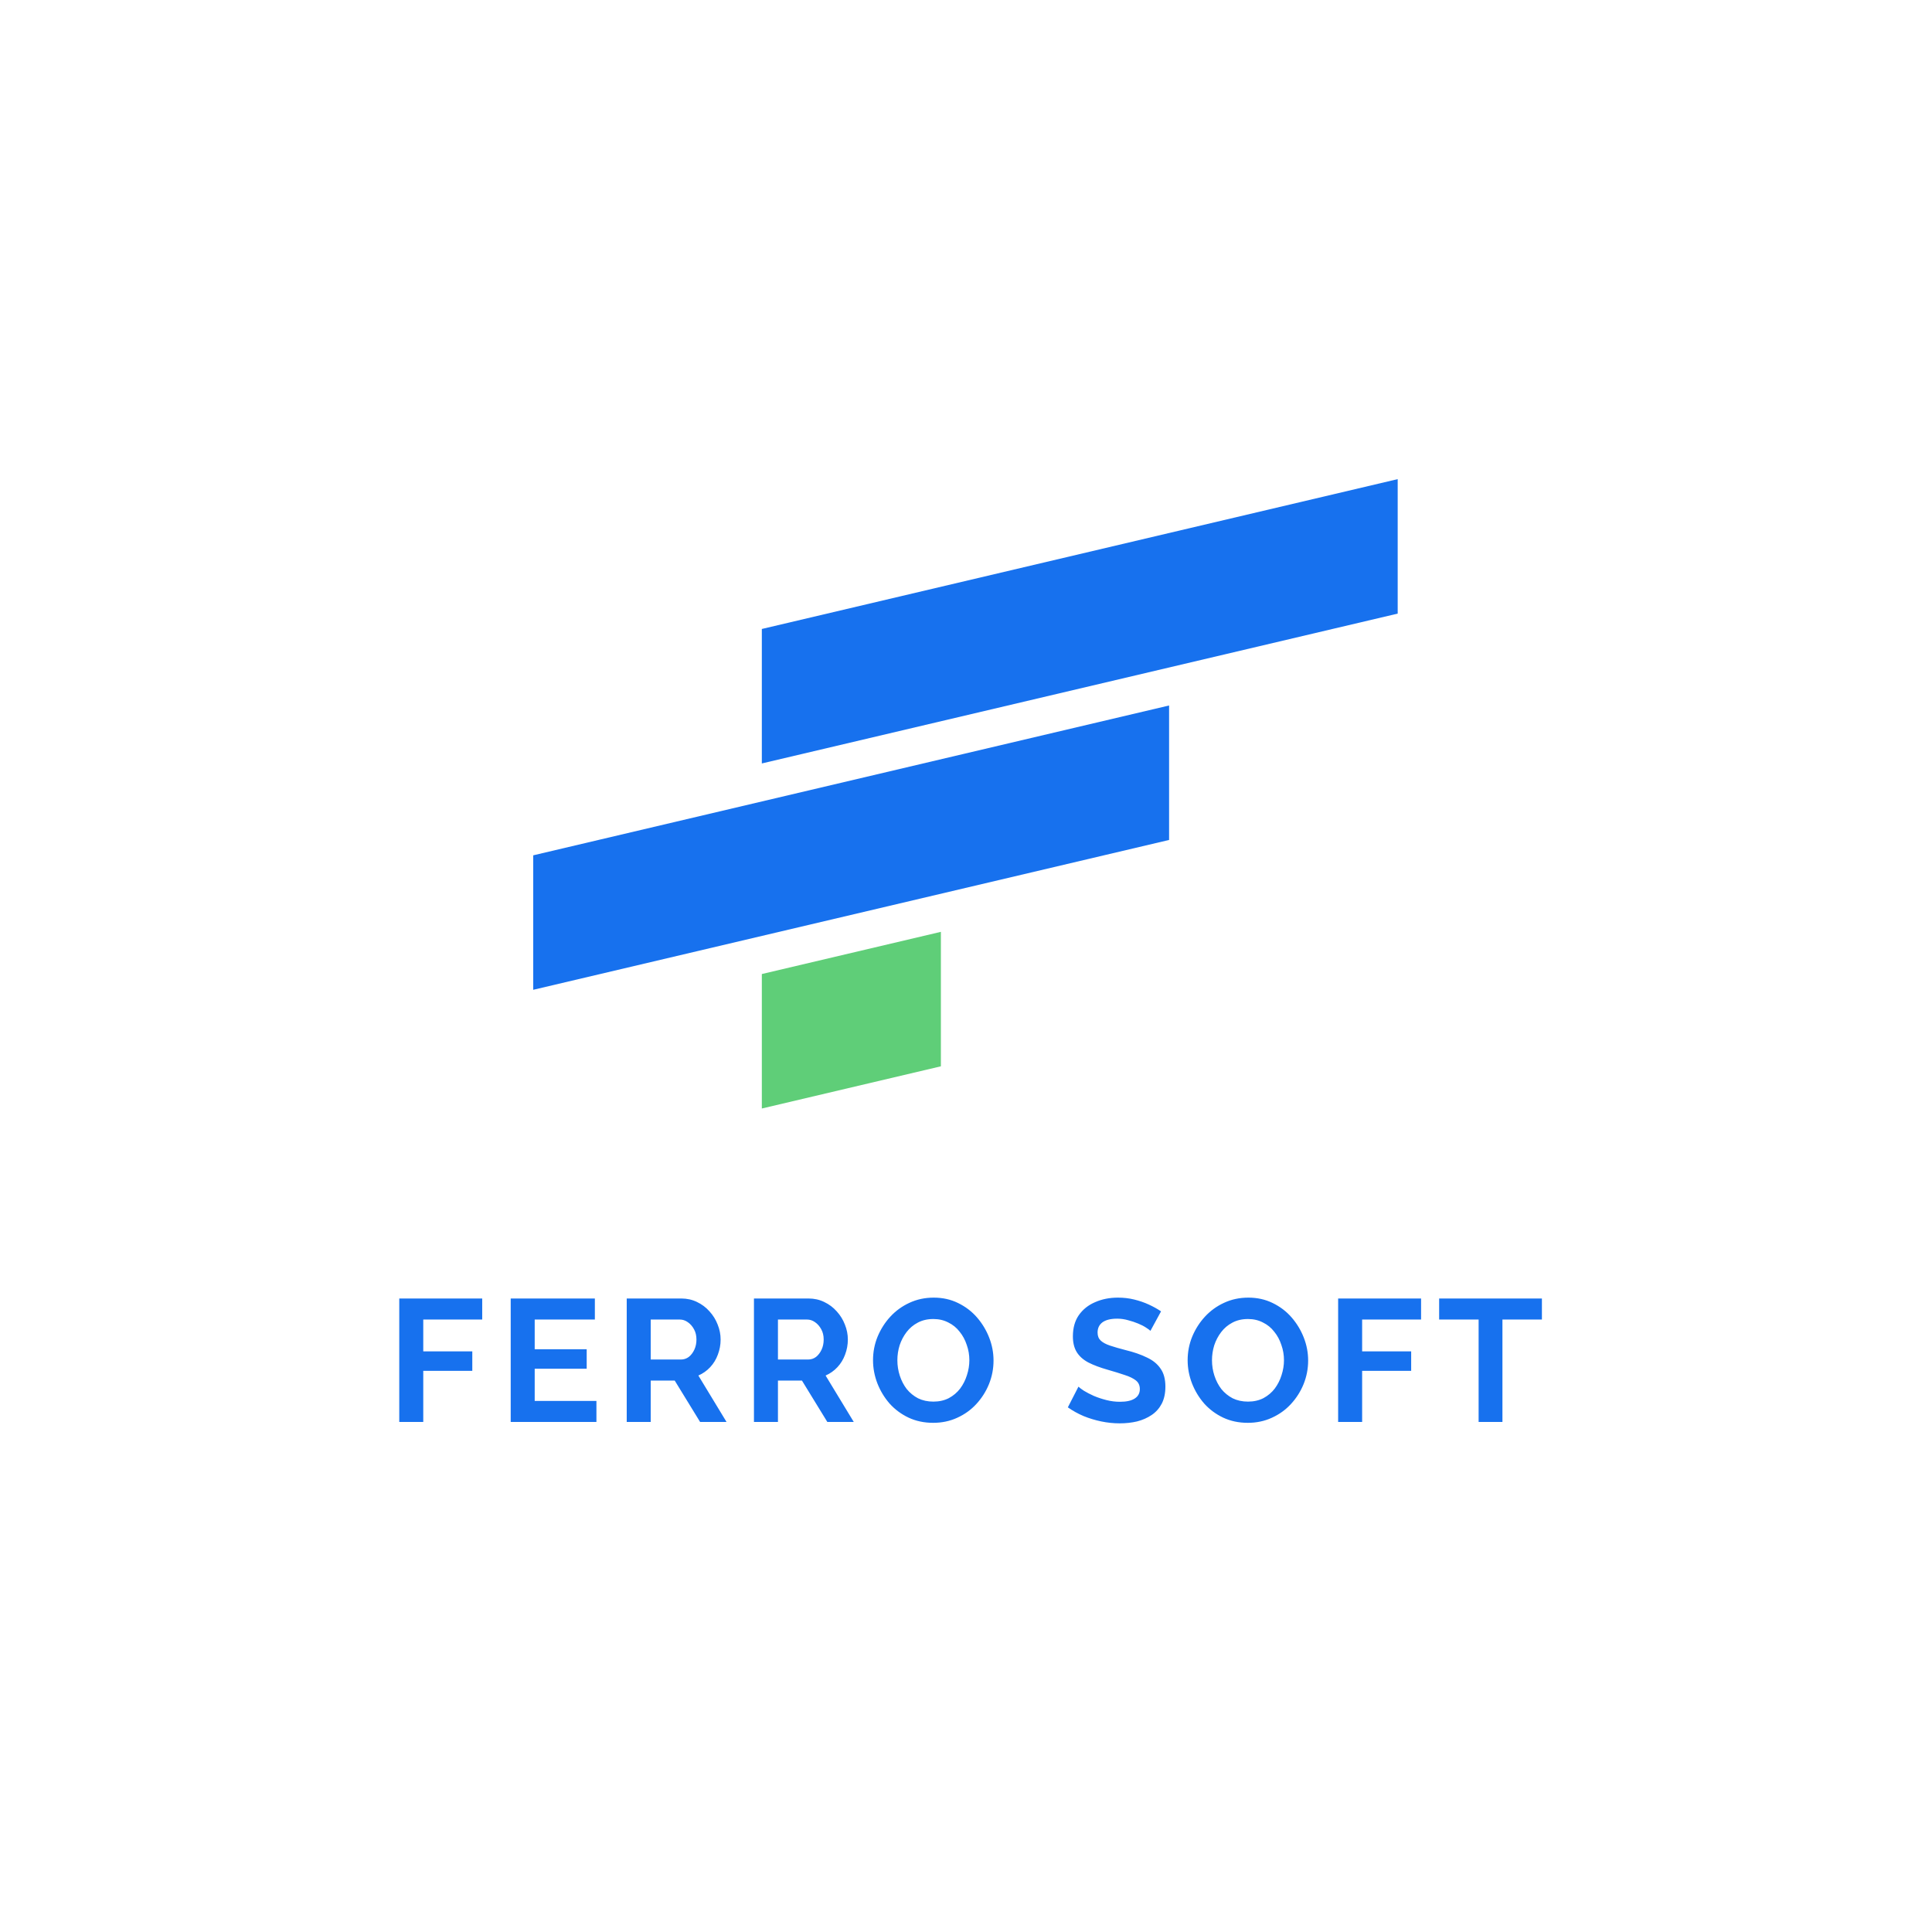 <svg width="1000" height="1000" viewBox="0 0 1000 1000" fill="none" xmlns="http://www.w3.org/2000/svg">
<path d="M206.66 736V672.1H249.59V682.99H219.08V699.46H244.46V709.54H219.08V736H206.66ZM308.71 725.11V736H264.34V672.1H307.9V682.99H276.76V698.38H303.67V708.46H276.76V725.11H308.71ZM324.392 736V672.1H352.652C355.592 672.1 358.292 672.7 360.752 673.9C363.272 675.1 365.432 676.72 367.232 678.76C369.092 680.8 370.502 683.08 371.462 685.6C372.482 688.12 372.992 690.7 372.992 693.34C372.992 696.04 372.512 698.65 371.552 701.17C370.652 703.63 369.332 705.79 367.592 707.65C365.852 709.51 363.812 710.95 361.472 711.97L376.052 736H362.372L349.232 714.58H336.812V736H324.392ZM336.812 703.69H352.382C353.942 703.69 355.322 703.24 356.522 702.34C357.722 701.38 358.682 700.12 359.402 698.56C360.122 697 360.482 695.26 360.482 693.34C360.482 691.3 360.062 689.53 359.222 688.03C358.382 686.47 357.302 685.24 355.982 684.34C354.722 683.44 353.342 682.99 351.842 682.99H336.812V703.69ZM390.246 736V672.1H418.506C421.446 672.1 424.146 672.7 426.606 673.9C429.126 675.1 431.286 676.72 433.086 678.76C434.946 680.8 436.356 683.08 437.316 685.6C438.336 688.12 438.846 690.7 438.846 693.34C438.846 696.04 438.366 698.65 437.406 701.17C436.506 703.63 435.186 705.79 433.446 707.65C431.706 709.51 429.666 710.95 427.326 711.97L441.906 736H428.226L415.086 714.58H402.666V736H390.246ZM402.666 703.69H418.236C419.796 703.69 421.176 703.24 422.376 702.34C423.576 701.38 424.536 700.12 425.256 698.56C425.976 697 426.336 695.26 426.336 693.34C426.336 691.3 425.916 689.53 425.076 688.03C424.236 686.47 423.156 685.24 421.836 684.34C420.576 683.44 419.196 682.99 417.696 682.99H402.666V703.69ZM483.018 736.45C478.338 736.45 474.078 735.55 470.238 733.75C466.458 731.95 463.188 729.52 460.428 726.46C457.728 723.34 455.628 719.86 454.128 716.02C452.628 712.12 451.878 708.13 451.878 704.05C451.878 699.79 452.658 695.74 454.218 691.9C455.838 688 458.028 684.55 460.788 681.55C463.608 678.49 466.908 676.09 470.688 674.35C474.528 672.55 478.728 671.65 483.288 671.65C487.908 671.65 492.108 672.58 495.888 674.44C499.728 676.3 502.998 678.79 505.698 681.91C508.398 685.03 510.498 688.51 511.998 692.35C513.498 696.19 514.248 700.15 514.248 704.23C514.248 708.43 513.468 712.48 511.908 716.38C510.348 720.22 508.158 723.67 505.338 726.73C502.578 729.73 499.278 732.1 495.438 733.84C491.658 735.58 487.518 736.45 483.018 736.45ZM464.478 704.05C464.478 706.81 464.898 709.48 465.738 712.06C466.578 714.64 467.778 716.95 469.338 718.99C470.958 720.97 472.908 722.56 475.188 723.76C477.528 724.9 480.168 725.47 483.108 725.47C486.108 725.47 488.778 724.87 491.118 723.67C493.458 722.41 495.408 720.76 496.968 718.72C498.528 716.62 499.698 714.31 500.478 711.79C501.318 709.21 501.738 706.63 501.738 704.05C501.738 701.29 501.288 698.65 500.388 696.13C499.548 693.55 498.318 691.27 496.698 689.29C495.138 687.25 493.188 685.66 490.848 684.52C488.568 683.32 485.988 682.72 483.108 682.72C480.048 682.72 477.348 683.35 475.008 684.61C472.728 685.81 470.808 687.43 469.248 689.47C467.688 691.51 466.488 693.79 465.648 696.31C464.868 698.83 464.478 701.41 464.478 704.05ZM595.466 688.84C595.046 688.42 594.266 687.85 593.126 687.13C592.046 686.41 590.696 685.72 589.076 685.06C587.516 684.4 585.806 683.83 583.946 683.35C582.086 682.81 580.196 682.54 578.276 682.54C574.916 682.54 572.366 683.17 570.626 684.43C568.946 685.69 568.106 687.46 568.106 689.74C568.106 691.48 568.646 692.86 569.726 693.88C570.806 694.9 572.426 695.77 574.586 696.49C576.746 697.21 579.446 697.99 582.686 698.83C586.886 699.85 590.516 701.11 593.576 702.61C596.696 704.05 599.066 705.97 600.686 708.37C602.366 710.71 603.206 713.83 603.206 717.73C603.206 721.15 602.576 724.09 601.316 726.55C600.056 728.95 598.316 730.9 596.096 732.4C593.876 733.9 591.356 735.01 588.536 735.73C585.716 736.39 582.716 736.72 579.536 736.72C576.356 736.72 573.176 736.39 569.996 735.73C566.816 735.07 563.756 734.14 560.816 732.94C557.876 731.68 555.176 730.18 552.716 728.44L558.206 717.73C558.746 718.27 559.706 718.99 561.086 719.89C562.466 720.73 564.146 721.6 566.126 722.5C568.106 723.34 570.266 724.06 572.606 724.66C574.946 725.26 577.316 725.56 579.716 725.56C583.076 725.56 585.626 724.99 587.366 723.85C589.106 722.71 589.976 721.09 589.976 718.99C589.976 717.07 589.286 715.57 587.906 714.49C586.526 713.41 584.606 712.48 582.146 711.7C579.686 710.86 576.776 709.96 573.416 709C569.396 707.86 566.036 706.6 563.336 705.22C560.636 703.78 558.626 701.98 557.306 699.82C555.986 697.66 555.326 694.96 555.326 691.72C555.326 687.34 556.346 683.68 558.386 680.74C560.486 677.74 563.306 675.49 566.846 673.99C570.386 672.43 574.316 671.65 578.636 671.65C581.636 671.65 584.456 671.98 587.096 672.64C589.796 673.3 592.316 674.17 594.656 675.25C596.996 676.33 599.096 677.5 600.956 678.76L595.466 688.84ZM645.862 736.45C641.182 736.45 636.922 735.55 633.082 733.75C629.302 731.95 626.032 729.52 623.272 726.46C620.572 723.34 618.472 719.86 616.972 716.02C615.472 712.12 614.722 708.13 614.722 704.05C614.722 699.79 615.502 695.74 617.062 691.9C618.682 688 620.872 684.55 623.632 681.55C626.452 678.49 629.752 676.09 633.532 674.35C637.372 672.55 641.572 671.65 646.132 671.65C650.752 671.65 654.952 672.58 658.732 674.44C662.572 676.3 665.842 678.79 668.542 681.91C671.242 685.03 673.342 688.51 674.842 692.35C676.342 696.19 677.092 700.15 677.092 704.23C677.092 708.43 676.312 712.48 674.752 716.38C673.192 720.22 671.002 723.67 668.182 726.73C665.422 729.73 662.122 732.1 658.282 733.84C654.502 735.58 650.362 736.45 645.862 736.45ZM627.322 704.05C627.322 706.81 627.742 709.48 628.582 712.06C629.422 714.64 630.622 716.95 632.182 718.99C633.802 720.97 635.752 722.56 638.032 723.76C640.372 724.9 643.012 725.47 645.952 725.47C648.952 725.47 651.622 724.87 653.962 723.67C656.302 722.41 658.252 720.76 659.812 718.72C661.372 716.62 662.542 714.31 663.322 711.79C664.162 709.21 664.582 706.63 664.582 704.05C664.582 701.29 664.132 698.65 663.232 696.13C662.392 693.55 661.162 691.27 659.542 689.29C657.982 687.25 656.032 685.66 653.692 684.52C651.412 683.32 648.832 682.72 645.952 682.72C642.892 682.72 640.192 683.35 637.852 684.61C635.572 685.81 633.652 687.43 632.092 689.47C630.532 691.51 629.332 693.79 628.492 696.31C627.712 698.83 627.322 701.41 627.322 704.05ZM692.619 736V672.1H735.549V682.99H705.039V699.46H730.419V709.54H705.039V736H692.619ZM798.089 682.99H777.659V736H765.329V682.99H744.899V672.1H798.089V682.99Z" fill="#1771EE"/>
<path d="M723.442 317.602L394.324 395.159V325.557L723.442 248V317.602Z" fill="#1771EE"/>
<path d="M605.118 434.761L276 512.317V442.715L605.118 365.159V434.761Z" fill="#1771EE"/>
<path d="M394.324 573.759V504.157L487 482.317V551.919L394.324 573.759Z" fill="#5FCE78"/>
</svg>
